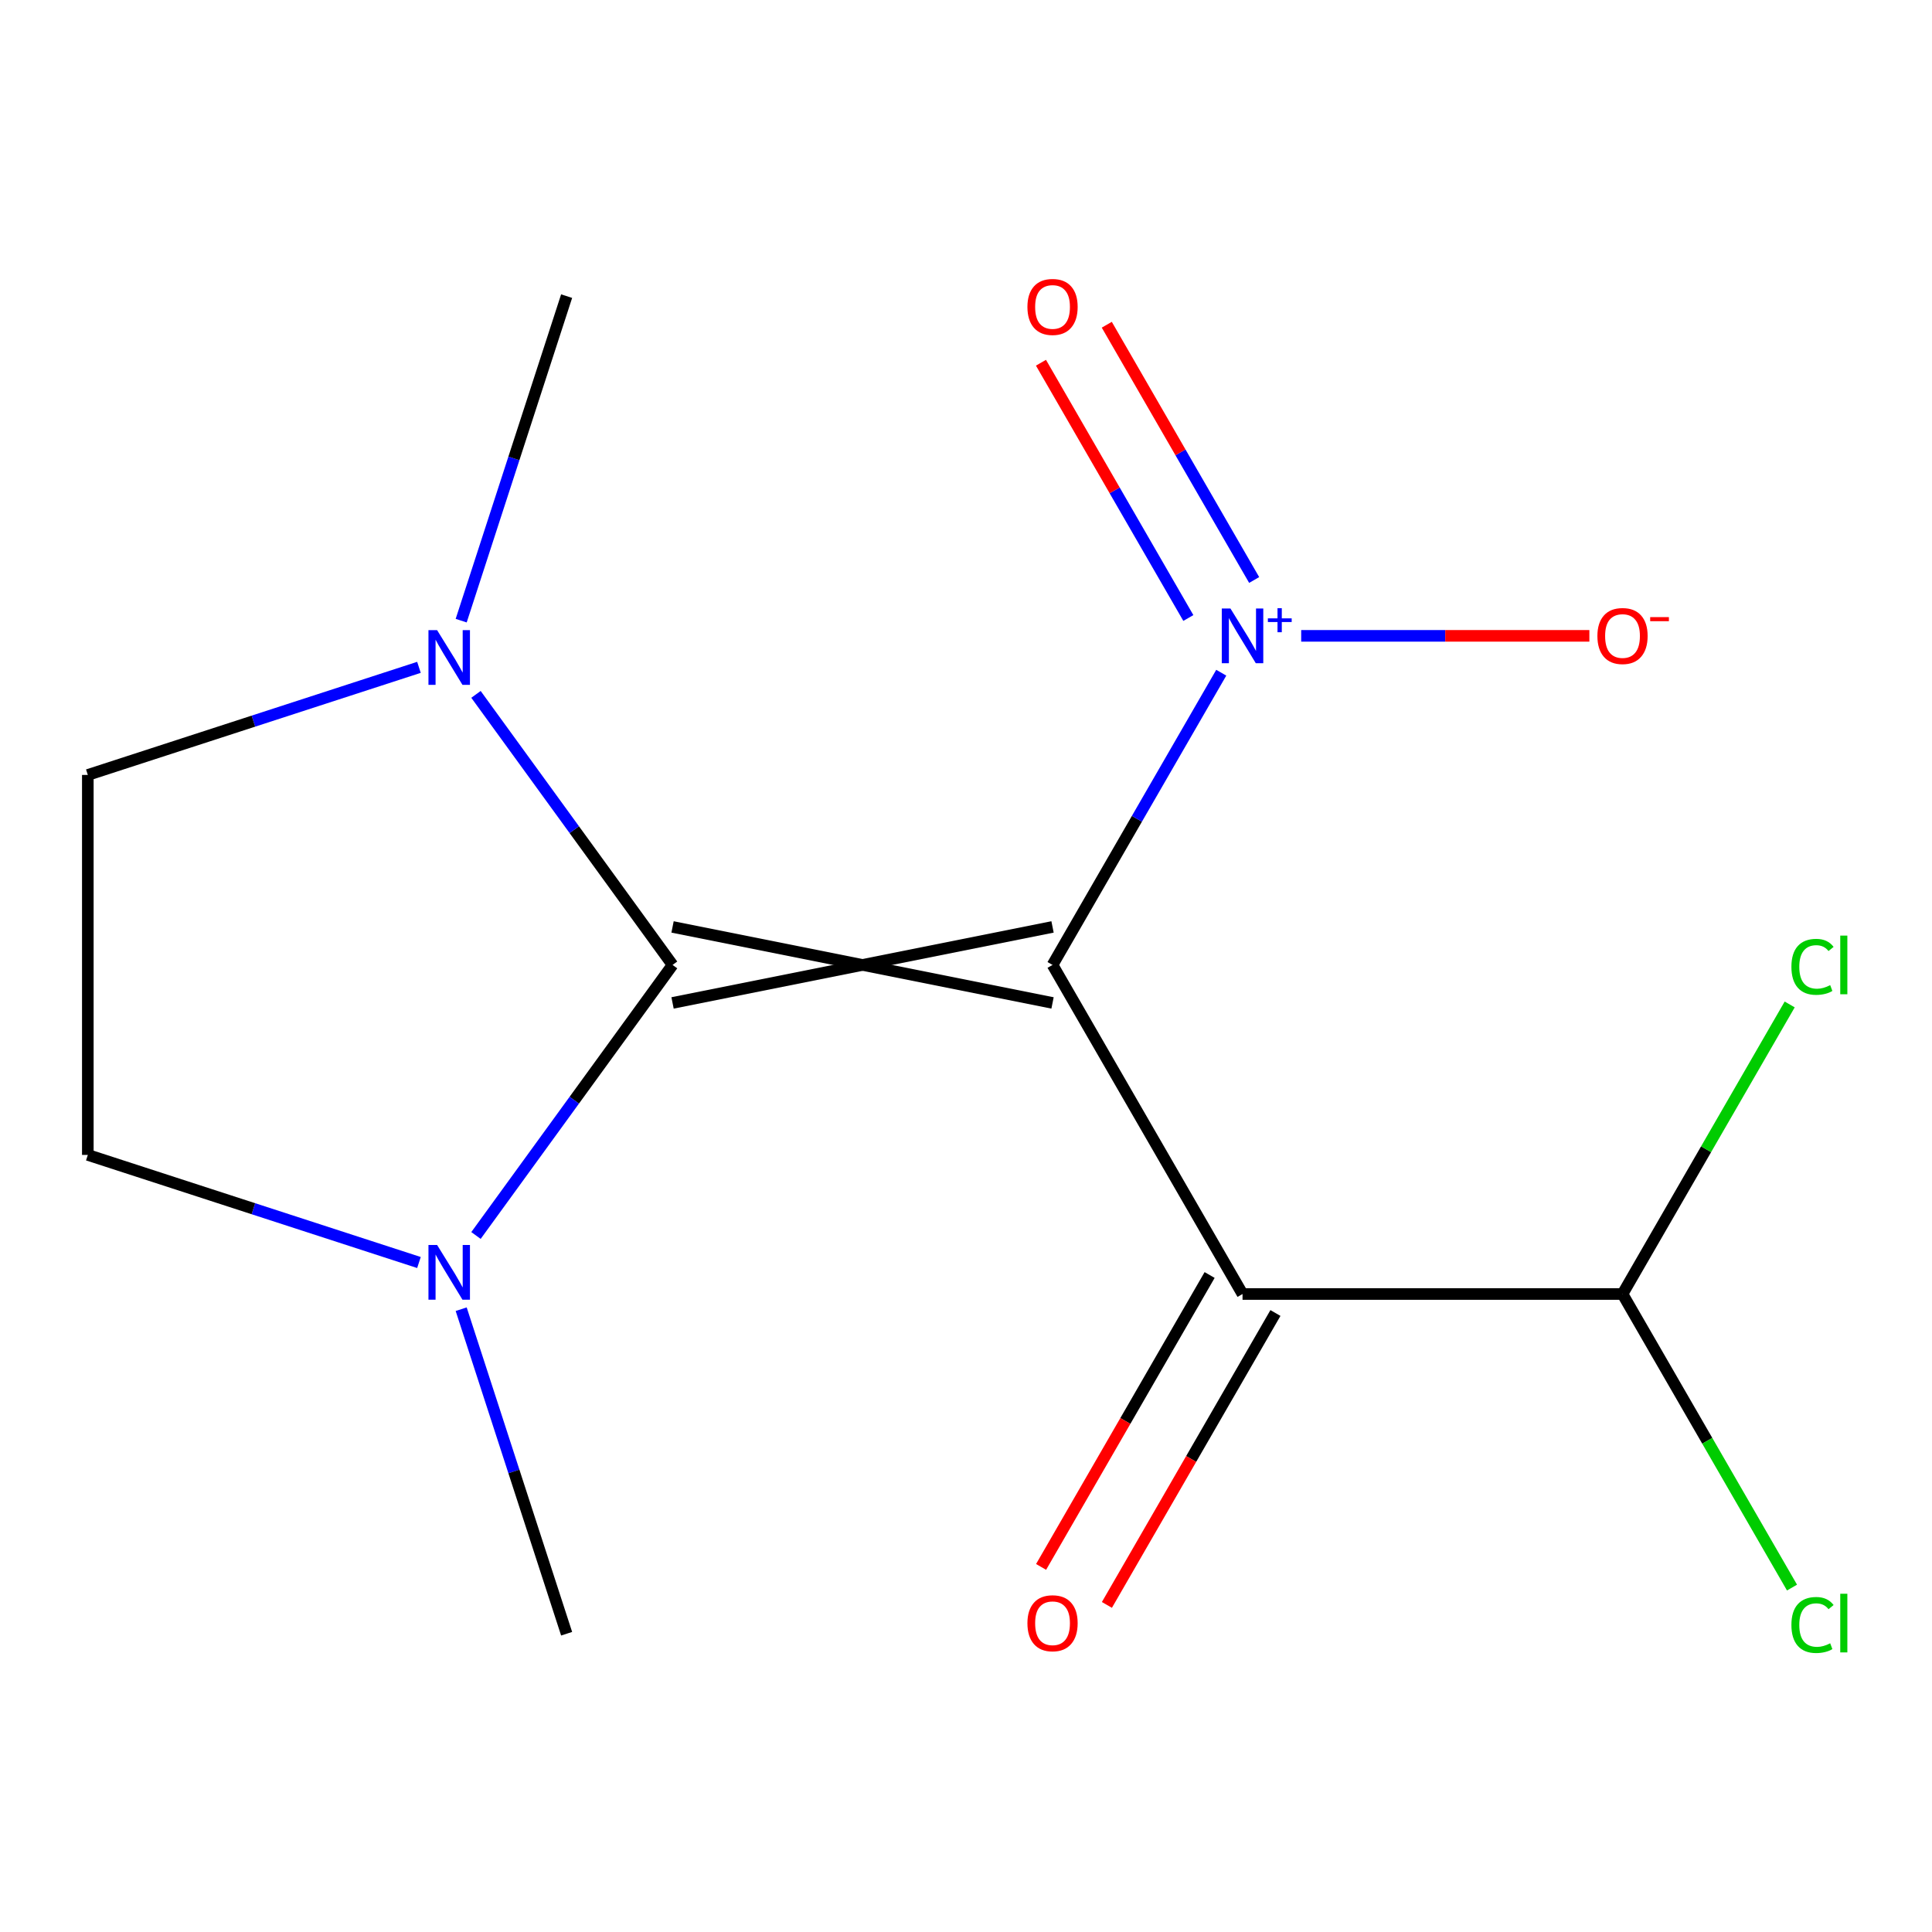 <?xml version='1.0' encoding='iso-8859-1'?>
<svg version='1.1' baseProfile='full'
              xmlns='http://www.w3.org/2000/svg'
                      xmlns:rdkit='http://www.rdkit.org/xml'
                      xmlns:xlink='http://www.w3.org/1999/xlink'
                  xml:space='preserve'
width='1000px' height='1000px' viewBox='0 0 1000 1000'>
<!-- END OF HEADER -->
<rect style='opacity:1.0;fill:#FFFFFF;stroke:none' width='1000' height='1000' x='0' y='0'> </rect>
<path class='bond-0' d='M 544.792,479.778 L 348.113,519.114' style='fill:none;fill-rule:evenodd;stroke:#000000;stroke-width:6px;stroke-linecap:butt;stroke-linejoin:miter;stroke-opacity:1' />
<path class='bond-0' d='M 544.792,519.114 L 348.113,479.778' style='fill:none;fill-rule:evenodd;stroke:#000000;stroke-width:6px;stroke-linecap:butt;stroke-linejoin:miter;stroke-opacity:1' />
<path class='bond-1' d='M 544.792,499.446 L 588.455,423.819' style='fill:none;fill-rule:evenodd;stroke:#000000;stroke-width:6px;stroke-linecap:butt;stroke-linejoin:miter;stroke-opacity:1' />
<path class='bond-1' d='M 588.455,423.819 L 632.118,348.193' style='fill:none;fill-rule:evenodd;stroke:#0000FF;stroke-width:6px;stroke-linecap:butt;stroke-linejoin:miter;stroke-opacity:1' />
<path class='bond-2' d='M 544.792,499.446 L 643.132,669.775' style='fill:none;fill-rule:evenodd;stroke:#000000;stroke-width:6px;stroke-linecap:butt;stroke-linejoin:miter;stroke-opacity:1' />
<path class='bond-3' d='M 348.113,499.446 L 297.24,429.426' style='fill:none;fill-rule:evenodd;stroke:#000000;stroke-width:6px;stroke-linecap:butt;stroke-linejoin:miter;stroke-opacity:1' />
<path class='bond-3' d='M 297.24,429.426 L 246.368,359.406' style='fill:none;fill-rule:evenodd;stroke:#0000FF;stroke-width:6px;stroke-linecap:butt;stroke-linejoin:miter;stroke-opacity:1' />
<path class='bond-4' d='M 348.113,499.446 L 297.24,569.466' style='fill:none;fill-rule:evenodd;stroke:#000000;stroke-width:6px;stroke-linecap:butt;stroke-linejoin:miter;stroke-opacity:1' />
<path class='bond-4' d='M 297.24,569.466 L 246.368,639.486' style='fill:none;fill-rule:evenodd;stroke:#0000FF;stroke-width:6px;stroke-linecap:butt;stroke-linejoin:miter;stroke-opacity:1' />
<path class='bond-6' d='M 673.494,329.116 L 748.073,329.116' style='fill:none;fill-rule:evenodd;stroke:#0000FF;stroke-width:6px;stroke-linecap:butt;stroke-linejoin:miter;stroke-opacity:1' />
<path class='bond-6' d='M 748.073,329.116 L 822.653,329.116' style='fill:none;fill-rule:evenodd;stroke:#FF0000;stroke-width:6px;stroke-linecap:butt;stroke-linejoin:miter;stroke-opacity:1' />
<path class='bond-7' d='M 649.151,300.205 L 611.009,234.142' style='fill:none;fill-rule:evenodd;stroke:#0000FF;stroke-width:6px;stroke-linecap:butt;stroke-linejoin:miter;stroke-opacity:1' />
<path class='bond-7' d='M 611.009,234.142 L 572.868,168.079' style='fill:none;fill-rule:evenodd;stroke:#FF0000;stroke-width:6px;stroke-linecap:butt;stroke-linejoin:miter;stroke-opacity:1' />
<path class='bond-7' d='M 615.085,319.873 L 576.943,253.81' style='fill:none;fill-rule:evenodd;stroke:#0000FF;stroke-width:6px;stroke-linecap:butt;stroke-linejoin:miter;stroke-opacity:1' />
<path class='bond-7' d='M 576.943,253.81 L 538.802,187.747' style='fill:none;fill-rule:evenodd;stroke:#FF0000;stroke-width:6px;stroke-linecap:butt;stroke-linejoin:miter;stroke-opacity:1' />
<path class='bond-5' d='M 643.132,669.775 L 839.811,669.775' style='fill:none;fill-rule:evenodd;stroke:#000000;stroke-width:6px;stroke-linecap:butt;stroke-linejoin:miter;stroke-opacity:1' />
<path class='bond-8' d='M 626.099,659.941 L 582.482,735.487' style='fill:none;fill-rule:evenodd;stroke:#000000;stroke-width:6px;stroke-linecap:butt;stroke-linejoin:miter;stroke-opacity:1' />
<path class='bond-8' d='M 582.482,735.487 L 538.866,811.033' style='fill:none;fill-rule:evenodd;stroke:#FF0000;stroke-width:6px;stroke-linecap:butt;stroke-linejoin:miter;stroke-opacity:1' />
<path class='bond-8' d='M 660.165,679.609 L 616.548,755.155' style='fill:none;fill-rule:evenodd;stroke:#000000;stroke-width:6px;stroke-linecap:butt;stroke-linejoin:miter;stroke-opacity:1' />
<path class='bond-8' d='M 616.548,755.155 L 572.932,830.701' style='fill:none;fill-rule:evenodd;stroke:#FF0000;stroke-width:6px;stroke-linecap:butt;stroke-linejoin:miter;stroke-opacity:1' />
<path class='bond-9' d='M 216.851,345.416 L 131.153,373.261' style='fill:none;fill-rule:evenodd;stroke:#0000FF;stroke-width:6px;stroke-linecap:butt;stroke-linejoin:miter;stroke-opacity:1' />
<path class='bond-9' d='M 131.153,373.261 L 45.455,401.106' style='fill:none;fill-rule:evenodd;stroke:#000000;stroke-width:6px;stroke-linecap:butt;stroke-linejoin:miter;stroke-opacity:1' />
<path class='bond-14' d='M 238.706,321.252 L 265.996,237.264' style='fill:none;fill-rule:evenodd;stroke:#0000FF;stroke-width:6px;stroke-linecap:butt;stroke-linejoin:miter;stroke-opacity:1' />
<path class='bond-14' d='M 265.996,237.264 L 293.285,153.276' style='fill:none;fill-rule:evenodd;stroke:#000000;stroke-width:6px;stroke-linecap:butt;stroke-linejoin:miter;stroke-opacity:1' />
<path class='bond-10' d='M 216.851,653.475 L 131.153,625.63' style='fill:none;fill-rule:evenodd;stroke:#0000FF;stroke-width:6px;stroke-linecap:butt;stroke-linejoin:miter;stroke-opacity:1' />
<path class='bond-10' d='M 131.153,625.63 L 45.455,597.785' style='fill:none;fill-rule:evenodd;stroke:#000000;stroke-width:6px;stroke-linecap:butt;stroke-linejoin:miter;stroke-opacity:1' />
<path class='bond-13' d='M 238.706,677.639 L 265.996,761.628' style='fill:none;fill-rule:evenodd;stroke:#0000FF;stroke-width:6px;stroke-linecap:butt;stroke-linejoin:miter;stroke-opacity:1' />
<path class='bond-13' d='M 265.996,761.628 L 293.285,845.616' style='fill:none;fill-rule:evenodd;stroke:#000000;stroke-width:6px;stroke-linecap:butt;stroke-linejoin:miter;stroke-opacity:1' />
<path class='bond-11' d='M 839.811,669.775 L 883.676,745.751' style='fill:none;fill-rule:evenodd;stroke:#000000;stroke-width:6px;stroke-linecap:butt;stroke-linejoin:miter;stroke-opacity:1' />
<path class='bond-11' d='M 883.676,745.751 L 927.541,821.727' style='fill:none;fill-rule:evenodd;stroke:#00CC00;stroke-width:6px;stroke-linecap:butt;stroke-linejoin:miter;stroke-opacity:1' />
<path class='bond-12' d='M 839.811,669.775 L 883.075,594.839' style='fill:none;fill-rule:evenodd;stroke:#000000;stroke-width:6px;stroke-linecap:butt;stroke-linejoin:miter;stroke-opacity:1' />
<path class='bond-12' d='M 883.075,594.839 L 926.34,519.903' style='fill:none;fill-rule:evenodd;stroke:#00CC00;stroke-width:6px;stroke-linecap:butt;stroke-linejoin:miter;stroke-opacity:1' />
<path class='bond-15' d='M 45.455,401.106 L 45.455,597.785' style='fill:none;fill-rule:evenodd;stroke:#000000;stroke-width:6px;stroke-linecap:butt;stroke-linejoin:miter;stroke-opacity:1' />
<path  class='atom-2' d='M 636.872 314.956
L 646.152 329.956
Q 647.072 331.436, 648.552 334.116
Q 650.032 336.796, 650.112 336.956
L 650.112 314.956
L 653.872 314.956
L 653.872 343.276
L 649.992 343.276
L 640.032 326.876
Q 638.872 324.956, 637.632 322.756
Q 636.432 320.556, 636.072 319.876
L 636.072 343.276
L 632.392 343.276
L 632.392 314.956
L 636.872 314.956
' fill='#0000FF'/>
<path  class='atom-2' d='M 656.248 320.061
L 661.237 320.061
L 661.237 314.808
L 663.455 314.808
L 663.455 320.061
L 668.577 320.061
L 668.577 321.962
L 663.455 321.962
L 663.455 327.242
L 661.237 327.242
L 661.237 321.962
L 656.248 321.962
L 656.248 320.061
' fill='#0000FF'/>
<path  class='atom-4' d='M 226.248 326.169
L 235.528 341.169
Q 236.448 342.649, 237.928 345.329
Q 239.408 348.009, 239.488 348.169
L 239.488 326.169
L 243.248 326.169
L 243.248 354.489
L 239.368 354.489
L 229.408 338.089
Q 228.248 336.169, 227.008 333.969
Q 225.808 331.769, 225.448 331.089
L 225.448 354.489
L 221.768 354.489
L 221.768 326.169
L 226.248 326.169
' fill='#0000FF'/>
<path  class='atom-5' d='M 226.248 644.403
L 235.528 659.403
Q 236.448 660.883, 237.928 663.563
Q 239.408 666.243, 239.488 666.403
L 239.488 644.403
L 243.248 644.403
L 243.248 672.723
L 239.368 672.723
L 229.408 656.323
Q 228.248 654.403, 227.008 652.203
Q 225.808 650.003, 225.448 649.323
L 225.448 672.723
L 221.768 672.723
L 221.768 644.403
L 226.248 644.403
' fill='#0000FF'/>
<path  class='atom-7' d='M 826.811 329.196
Q 826.811 322.396, 830.171 318.596
Q 833.531 314.796, 839.811 314.796
Q 846.091 314.796, 849.451 318.596
Q 852.811 322.396, 852.811 329.196
Q 852.811 336.076, 849.411 339.996
Q 846.011 343.876, 839.811 343.876
Q 833.571 343.876, 830.171 339.996
Q 826.811 336.116, 826.811 329.196
M 839.811 340.676
Q 844.131 340.676, 846.451 337.796
Q 848.811 334.876, 848.811 329.196
Q 848.811 323.636, 846.451 320.836
Q 844.131 317.996, 839.811 317.996
Q 835.491 317.996, 833.131 320.796
Q 830.811 323.596, 830.811 329.196
Q 830.811 334.916, 833.131 337.796
Q 835.491 340.676, 839.811 340.676
' fill='#FF0000'/>
<path  class='atom-7' d='M 854.131 319.419
L 863.82 319.419
L 863.82 321.531
L 854.131 321.531
L 854.131 319.419
' fill='#FF0000'/>
<path  class='atom-8' d='M 531.792 158.867
Q 531.792 152.067, 535.152 148.267
Q 538.512 144.467, 544.792 144.467
Q 551.072 144.467, 554.432 148.267
Q 557.792 152.067, 557.792 158.867
Q 557.792 165.747, 554.392 169.667
Q 550.992 173.547, 544.792 173.547
Q 538.552 173.547, 535.152 169.667
Q 531.792 165.787, 531.792 158.867
M 544.792 170.347
Q 549.112 170.347, 551.432 167.467
Q 553.792 164.547, 553.792 158.867
Q 553.792 153.307, 551.432 150.507
Q 549.112 147.667, 544.792 147.667
Q 540.472 147.667, 538.112 150.467
Q 535.792 153.267, 535.792 158.867
Q 535.792 164.587, 538.112 167.467
Q 540.472 170.347, 544.792 170.347
' fill='#FF0000'/>
<path  class='atom-9' d='M 531.792 840.184
Q 531.792 833.384, 535.152 829.584
Q 538.512 825.784, 544.792 825.784
Q 551.072 825.784, 554.432 829.584
Q 557.792 833.384, 557.792 840.184
Q 557.792 847.064, 554.392 850.984
Q 550.992 854.864, 544.792 854.864
Q 538.552 854.864, 535.152 850.984
Q 531.792 847.104, 531.792 840.184
M 544.792 851.664
Q 549.112 851.664, 551.432 848.784
Q 553.792 845.864, 553.792 840.184
Q 553.792 834.624, 551.432 831.824
Q 549.112 828.984, 544.792 828.984
Q 540.472 828.984, 538.112 831.784
Q 535.792 834.584, 535.792 840.184
Q 535.792 845.904, 538.112 848.784
Q 540.472 851.664, 544.792 851.664
' fill='#FF0000'/>
<path  class='atom-12' d='M 927.231 841.084
Q 927.231 834.044, 930.511 830.364
Q 933.831 826.644, 940.111 826.644
Q 945.951 826.644, 949.071 830.764
L 946.431 832.924
Q 944.151 829.924, 940.111 829.924
Q 935.831 829.924, 933.551 832.804
Q 931.311 835.644, 931.311 841.084
Q 931.311 846.684, 933.631 849.564
Q 935.991 852.444, 940.551 852.444
Q 943.671 852.444, 947.311 850.564
L 948.431 853.564
Q 946.951 854.524, 944.711 855.084
Q 942.471 855.644, 939.991 855.644
Q 933.831 855.644, 930.511 851.884
Q 927.231 848.124, 927.231 841.084
' fill='#00CC00'/>
<path  class='atom-12' d='M 952.511 824.924
L 956.191 824.924
L 956.191 855.284
L 952.511 855.284
L 952.511 824.924
' fill='#00CC00'/>
<path  class='atom-13' d='M 927.231 500.426
Q 927.231 493.386, 930.511 489.706
Q 933.831 485.986, 940.111 485.986
Q 945.951 485.986, 949.071 490.106
L 946.431 492.266
Q 944.151 489.266, 940.111 489.266
Q 935.831 489.266, 933.551 492.146
Q 931.311 494.986, 931.311 500.426
Q 931.311 506.026, 933.631 508.906
Q 935.991 511.786, 940.551 511.786
Q 943.671 511.786, 947.311 509.906
L 948.431 512.906
Q 946.951 513.866, 944.711 514.426
Q 942.471 514.986, 939.991 514.986
Q 933.831 514.986, 930.511 511.226
Q 927.231 507.466, 927.231 500.426
' fill='#00CC00'/>
<path  class='atom-13' d='M 952.511 484.266
L 956.191 484.266
L 956.191 514.626
L 952.511 514.626
L 952.511 484.266
' fill='#00CC00'/>
</svg>
